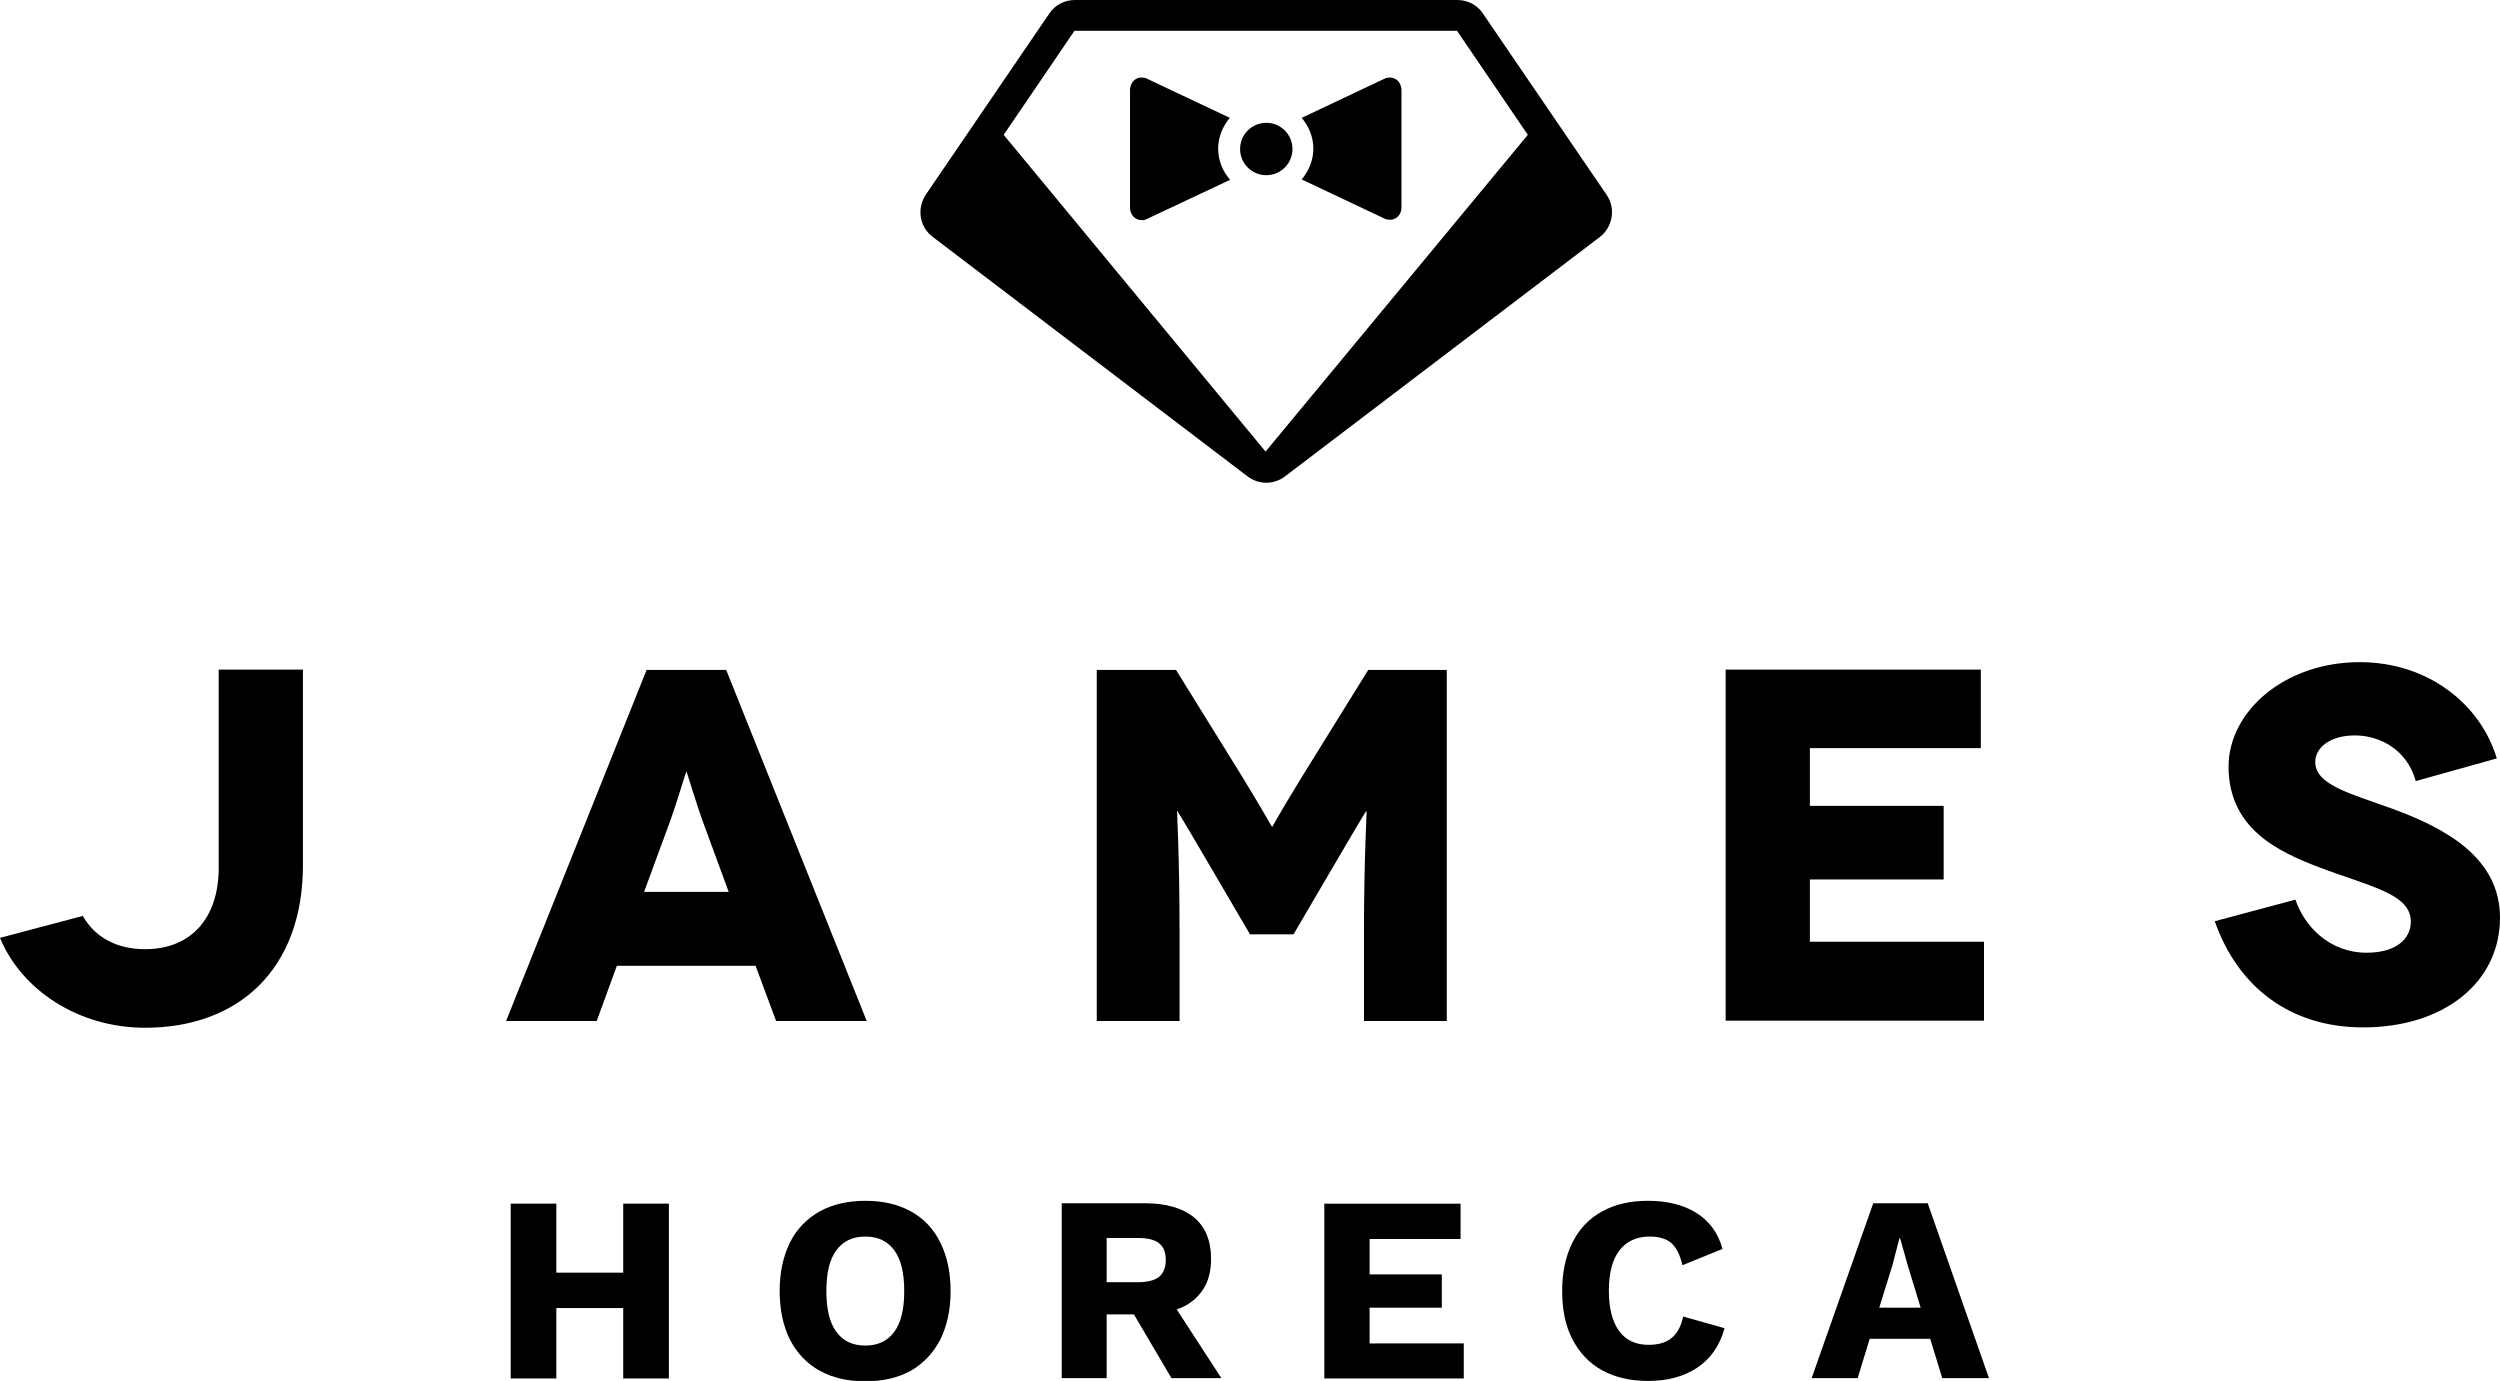 <?xml version="1.0" encoding="UTF-8"?> <!-- Generator: Adobe Illustrator 25.4.1, SVG Export Plug-In . SVG Version: 6.00 Build 0) --> <svg xmlns="http://www.w3.org/2000/svg" xmlns:xlink="http://www.w3.org/1999/xlink" version="1.1" id="Laag_1" x="0px" y="0px" viewBox="0 0 706.4 390.2" style="enable-background:new 0 0 706.4 390.2;" xml:space="preserve"> <g> <g> <path d="M189,340.1v49.4h-12.9v-19.9h-18.9v19.9h-12.9v-49.4h12.9v19.5h18.9v-19.5H189z"></path> <path d="M257.4,342.3c3.6,2,6.4,4.9,8.3,8.8c1.9,3.8,2.9,8.4,2.9,13.7s-1,9.8-2.9,13.7c-2,3.8-4.7,6.7-8.3,8.8 c-3.6,2-7.9,3-12.9,3s-9.3-1-12.9-3c-3.6-2-6.4-4.9-8.4-8.8c-1.9-3.8-2.9-8.4-2.9-13.7s1-9.8,2.9-13.7c1.9-3.8,4.7-6.7,8.4-8.8 c3.6-2,8-3,12.9-3C249.5,339.3,253.8,340.3,257.4,342.3z M236.3,353.3c-1.9,2.6-2.8,6.4-2.8,11.5s0.9,8.9,2.8,11.5 c1.9,2.6,4.6,3.9,8.2,3.9s6.3-1.3,8.2-3.9c1.9-2.6,2.8-6.4,2.8-11.5s-0.9-8.9-2.8-11.5c-1.9-2.6-4.6-3.9-8.2-3.9 C240.9,349.4,238.2,350.7,236.3,353.3z"></path> <path d="M320.4,371.4h-7.7v18H300v-49.4h23.6c6,0,10.6,1.4,13.8,4c3.2,2.7,4.8,6.6,4.8,11.7c0,3.6-0.8,6.6-2.5,9 c-1.7,2.4-4,4.2-7.2,5.3l12.6,19.4H331L320.4,371.4z M312.7,362.3h8.8c2.7,0,4.7-0.5,6-1.5c1.2-1,1.9-2.6,1.9-4.8 c0-2.1-0.6-3.7-1.9-4.7c-1.2-1-3.2-1.5-6-1.5h-8.8V362.3z"></path> <path d="M413.6,379.5v10h-39.4v-49.4h38.5v10H387v10h20.4v9.4H387v10.1H413.6z"></path> <path d="M479.5,386.5c-3.8,2.5-8.4,3.7-13.8,3.7c-5,0-9.3-1-13-3c-3.6-2-6.4-4.9-8.4-8.8c-2-3.8-2.9-8.4-2.9-13.7 c0-5.2,1-9.8,2.9-13.6s4.7-6.8,8.4-8.8c3.6-2,7.9-3,12.9-3c5.4,0,10,1.1,13.7,3.4c3.7,2.3,6.2,5.7,7.4,10.2l-11.3,4.6 c-0.7-3-1.8-5.1-3.2-6.3s-3.5-1.8-6.1-1.8c-3.6,0-6.5,1.3-8.5,3.9s-3,6.4-3,11.4s1,8.8,2.9,11.4c1.9,2.6,4.7,3.9,8.3,3.9 c2.7,0,4.9-0.6,6.5-1.9c1.6-1.3,2.7-3.3,3.3-6.1l11.7,3.3C485.9,380.3,483.3,384,479.5,386.5z"></path> <path d="M545.4,378.3h-17.1l-3.4,11.1h-13l17.4-49.4h15.4l17.3,49.4h-13.2L545.4,378.3z M542.7,369.5l-3.6-11.8l-2.2-7.8h-0.2 l-2,7.7l-3.7,11.9H542.7z"></path> </g> <g> <path d="M454,55.1L419,3.8c-1.6-2.4-4.3-3.8-7.2-3.8H303.7c-2.9,0-5.6,1.4-7.2,3.8l-34.9,51.2c-2.6,3.9-1.8,9.1,1.9,11.9l89,67.7 c1.6,1.2,3.4,1.8,5.3,1.8s3.7-0.6,5.3-1.8L452,67C455.7,64.2,456.6,58.9,454,55.1z M283.6,38.1l20-29.4h108.1l20,29.4l-74.1,89.5 L283.6,38.1z M347.6,50.8L323.8,62c-0.4,0.2-0.8,0.2-1.2,0.2c-0.7,0-1.3-0.2-1.9-0.6c-0.9-0.7-1.4-1.8-1.4-2.9V25.5 c0-1.2,0.5-2.3,1.4-3c0.5-0.4,1.2-0.6,1.9-0.6c0.4,0,0.8,0.1,1.2,0.2l23.7,11.2c-2,2.4-3.3,5.4-3.3,8.7S345.5,48.5,347.6,50.8z M396,25.5v33.1c0,1.2-0.5,2.3-1.4,2.9c-0.5,0.4-1.2,0.6-1.9,0.6c-0.4,0-0.8-0.1-1.2-0.2l-23.7-11.2c2-2.4,3.3-5.4,3.3-8.7 s-1.3-6.4-3.3-8.7l23.7-11.2c0.4-0.1,0.8-0.2,1.2-0.2c0.6,0,1.3,0.2,1.9,0.6C395.5,23.2,396,24.3,396,25.5z M357.8,49.5 c-4.1,0-7.4-3.3-7.4-7.4s3.3-7.4,7.4-7.4s7.4,3.3,7.4,7.4S361.9,49.5,357.8,49.5z"></path> <g> <g> <path d="M85.6,189.3v55.1c0,29.7-18.4,46-44.6,46c-19,0-35-10.8-41-25.4l23.4-6.2c3.4,6,9.5,9.4,17.6,9.4c13,0,20.8-8.8,20.8-23 v-56H85.6z"></path> <path d="M213.5,272.9h-39.2l-5.7,15.6H143l39.7-99.2h22.5l39.7,99.2h-25.6L213.5,272.9z M205.9,252l-7.1-19.3 c-2.1-5.7-4.7-14.6-4.8-14.6h-0.1c-0.1,0-2.7,8.9-4.8,14.6l-7.1,19.3H205.9z"></path> <path d="M408.8,189.3v99.2h-23.4v-24.2c0-23.5,0.9-35.1,0.7-35.1H386c-0.1,0-8.1,13.6-8.9,15l-11.6,19.8h-12.3l-11.6-19.8 c-0.8-1.4-8.8-15-8.9-15h-0.1c-0.1,0,0.7,11.6,0.7,35.1v24.2h-23.4v-99.2h22.4l18.6,30c7.2,11.8,8.4,14.3,8.5,14.3h0.1 c0.1,0,1.3-2.6,8.5-14.3l18.6-30H408.8z"></path> <path d="M560.6,266.2v22.2h-73v-99.2h72.1v22.2h-48.3v16.3h37.8v20.8h-37.8v17.6H560.6z"></path> <path d="M682.6,220.7c-2.4-8.8-10.1-12.9-17.2-12.9s-11.2,3.5-11.2,7.5c0,6.5,9.9,8.9,22,13.3c14.7,5.4,30.2,13.7,30.2,30.7 c0,18.1-15.6,31-38.7,31c-20.7,0-35.4-11.5-41.9-30l22.8-6.1c2.5,7.5,9.6,15,20.1,15c8.5,0,12.5-4,12.5-8.8 c0-7.9-11.6-9.9-25.8-15.3c-11.9-4.5-25.7-11.1-25.7-28.5c0-15.4,15.6-29.5,37.1-29.5c19,0,34,11.6,38.7,27.2L682.6,220.7z"></path> </g> </g> </g> </g> </svg> 